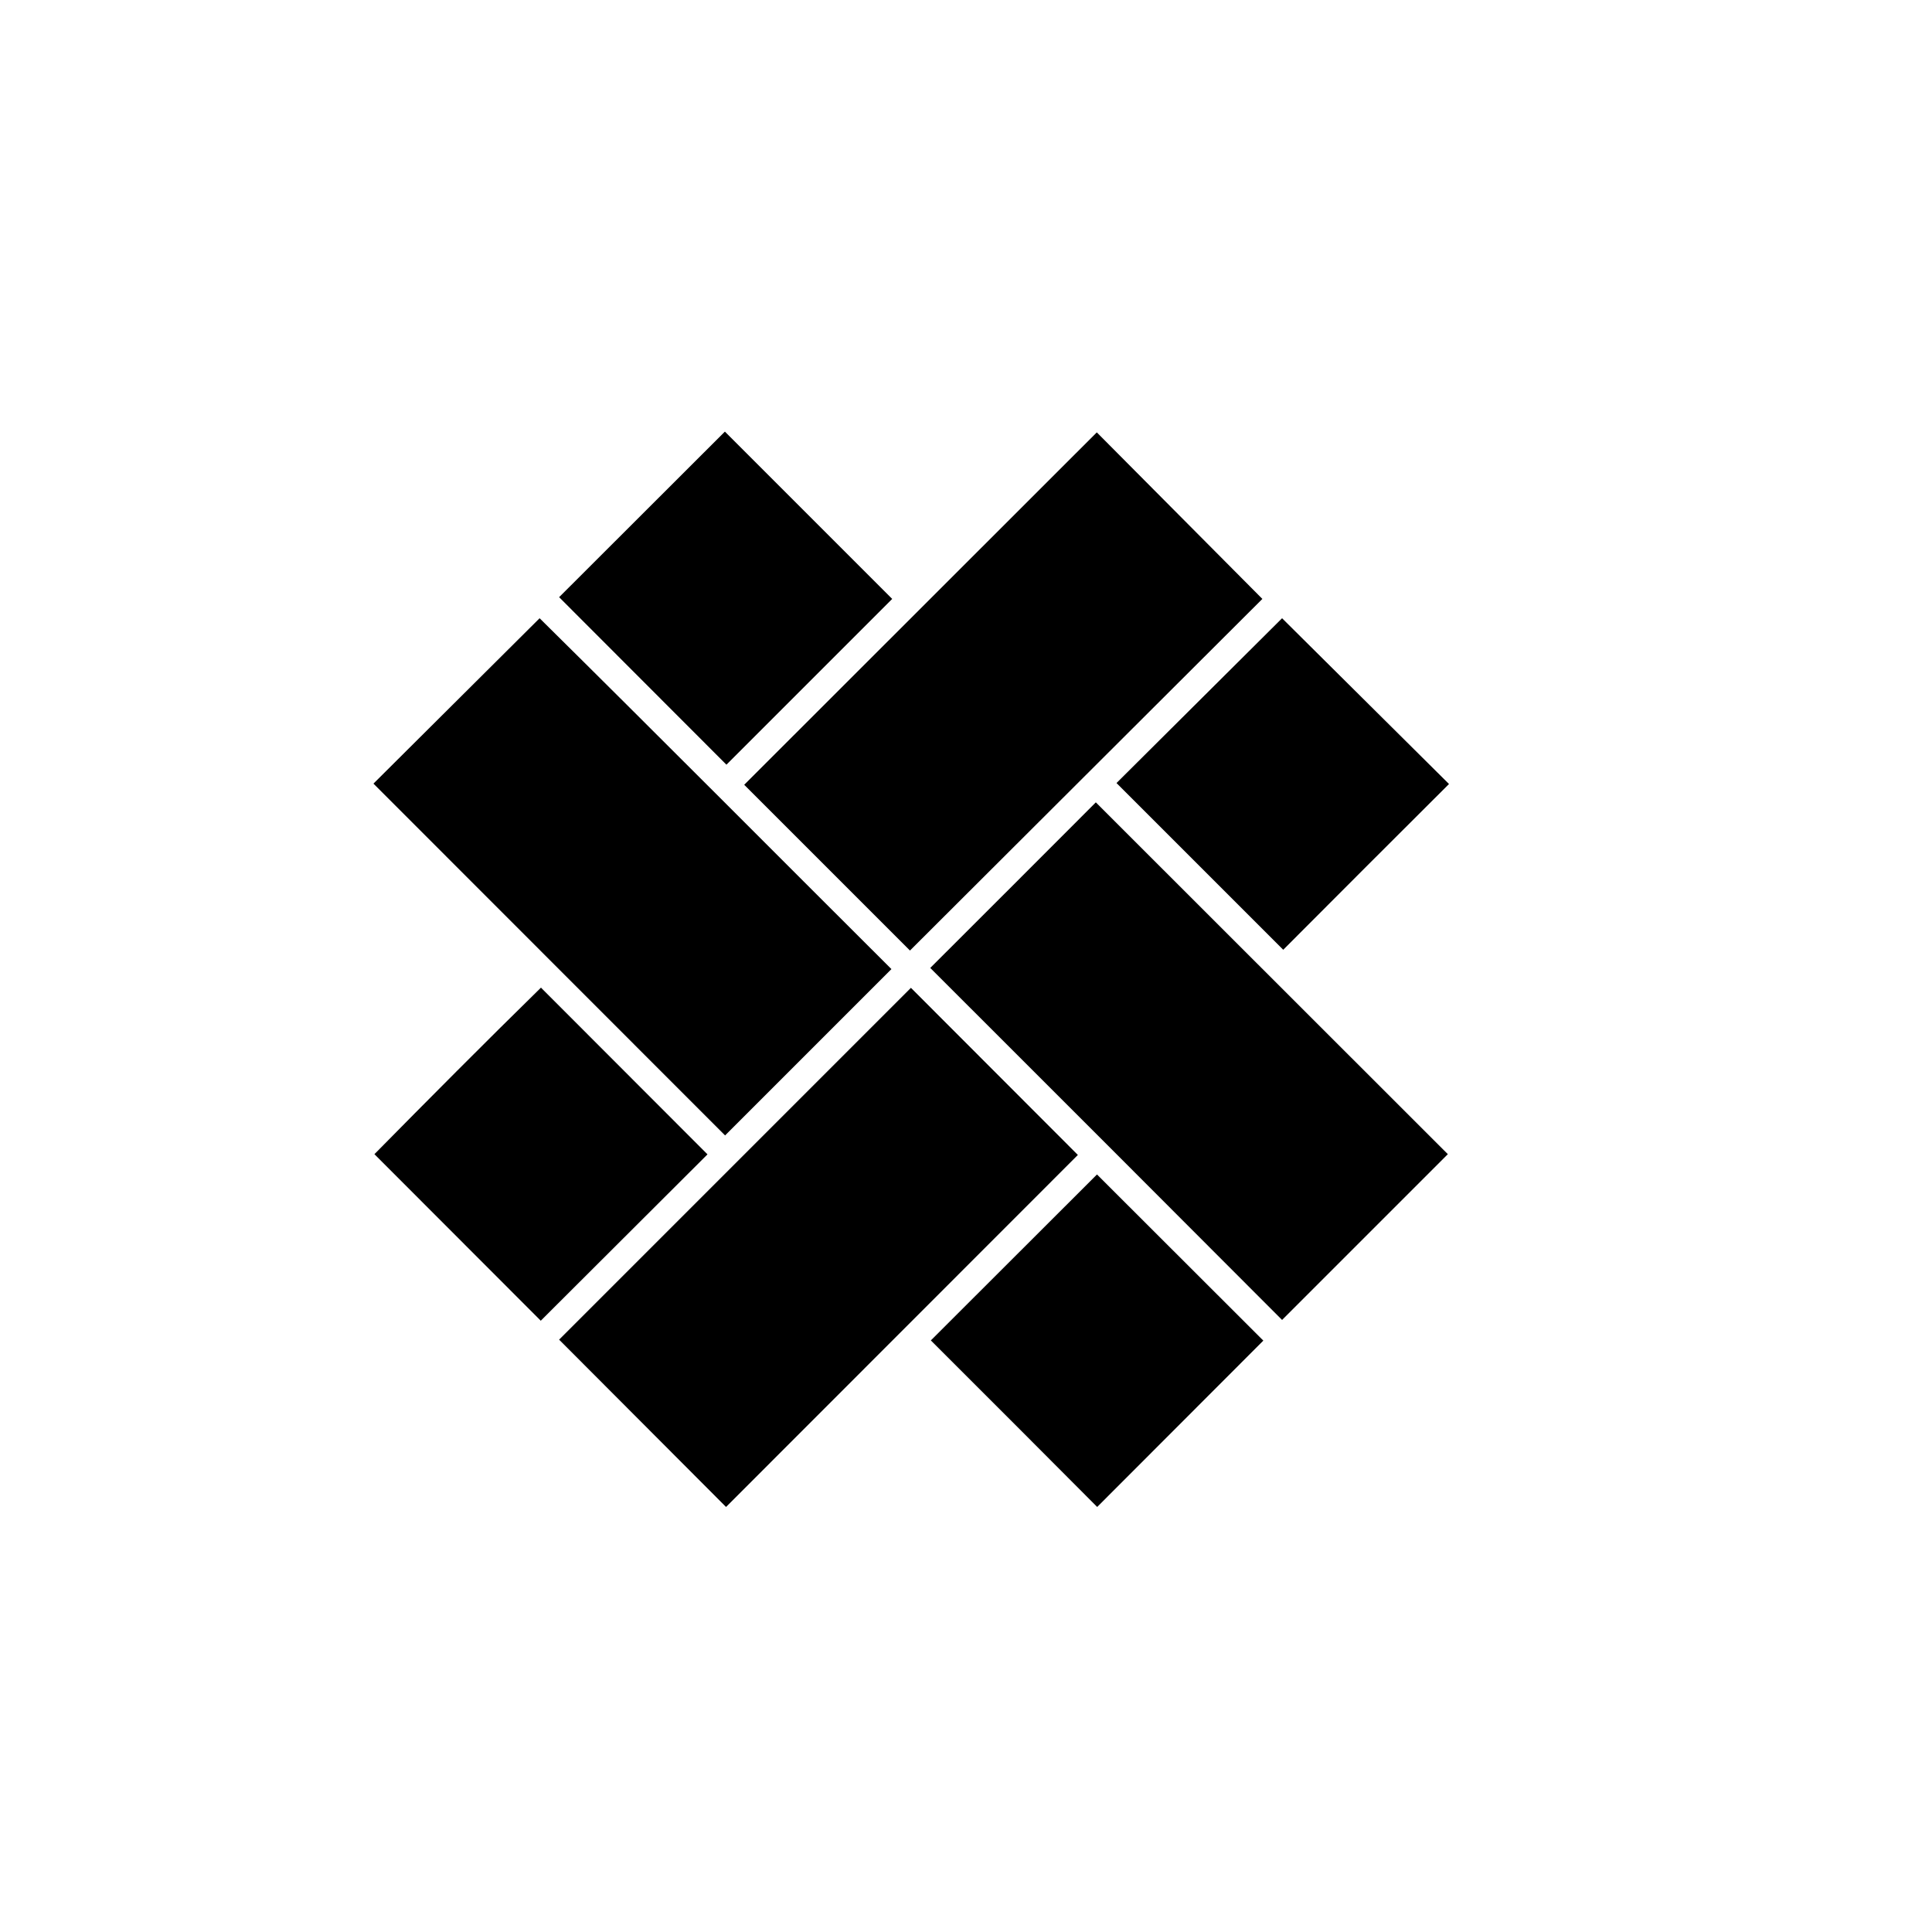 <?xml version="1.0" encoding="UTF-8"?> <svg xmlns="http://www.w3.org/2000/svg" id="Слой_1" data-name="Слой 1" viewBox="0 0 100 100"> <title>5</title> <path d="M47.1,49.2l-8.58-8.58L56.77,22.38,65.34,31Z"></path> <path d="M55.79,59.78,37.58,78l-8.64-8.66L47.15,51.13Z"></path> <path d="M48.15,50.1c2.84-2.84,5.73-5.72,8.57-8.57L74.94,59.74l-8.58,8.58C60.34,62.29,54.25,56.19,48.15,50.1Z"></path> <path d="M46.14,50.16l-8.61,8.61L19.33,40.56,27.93,32C34,38,40.06,44.1,46.14,50.16Z"></path> <path d="M46.18,31,37.6,39.58l-8.66-8.67,8.58-8.57Z"></path> <path d="M28,51.12l8.62,8.63-8.63,8.61-8.61-8.62C22.17,56.91,25.06,54,28,51.12Z"></path> <path d="M65.39,69.39,56.79,78c-2.87-2.88-5.75-5.77-8.61-8.62l8.6-8.59Z"></path> <path d="M75,40.58c-2.86,2.85-5.74,5.73-8.58,8.58l-8.63-8.63L66.36,32Z"></path> </svg> 